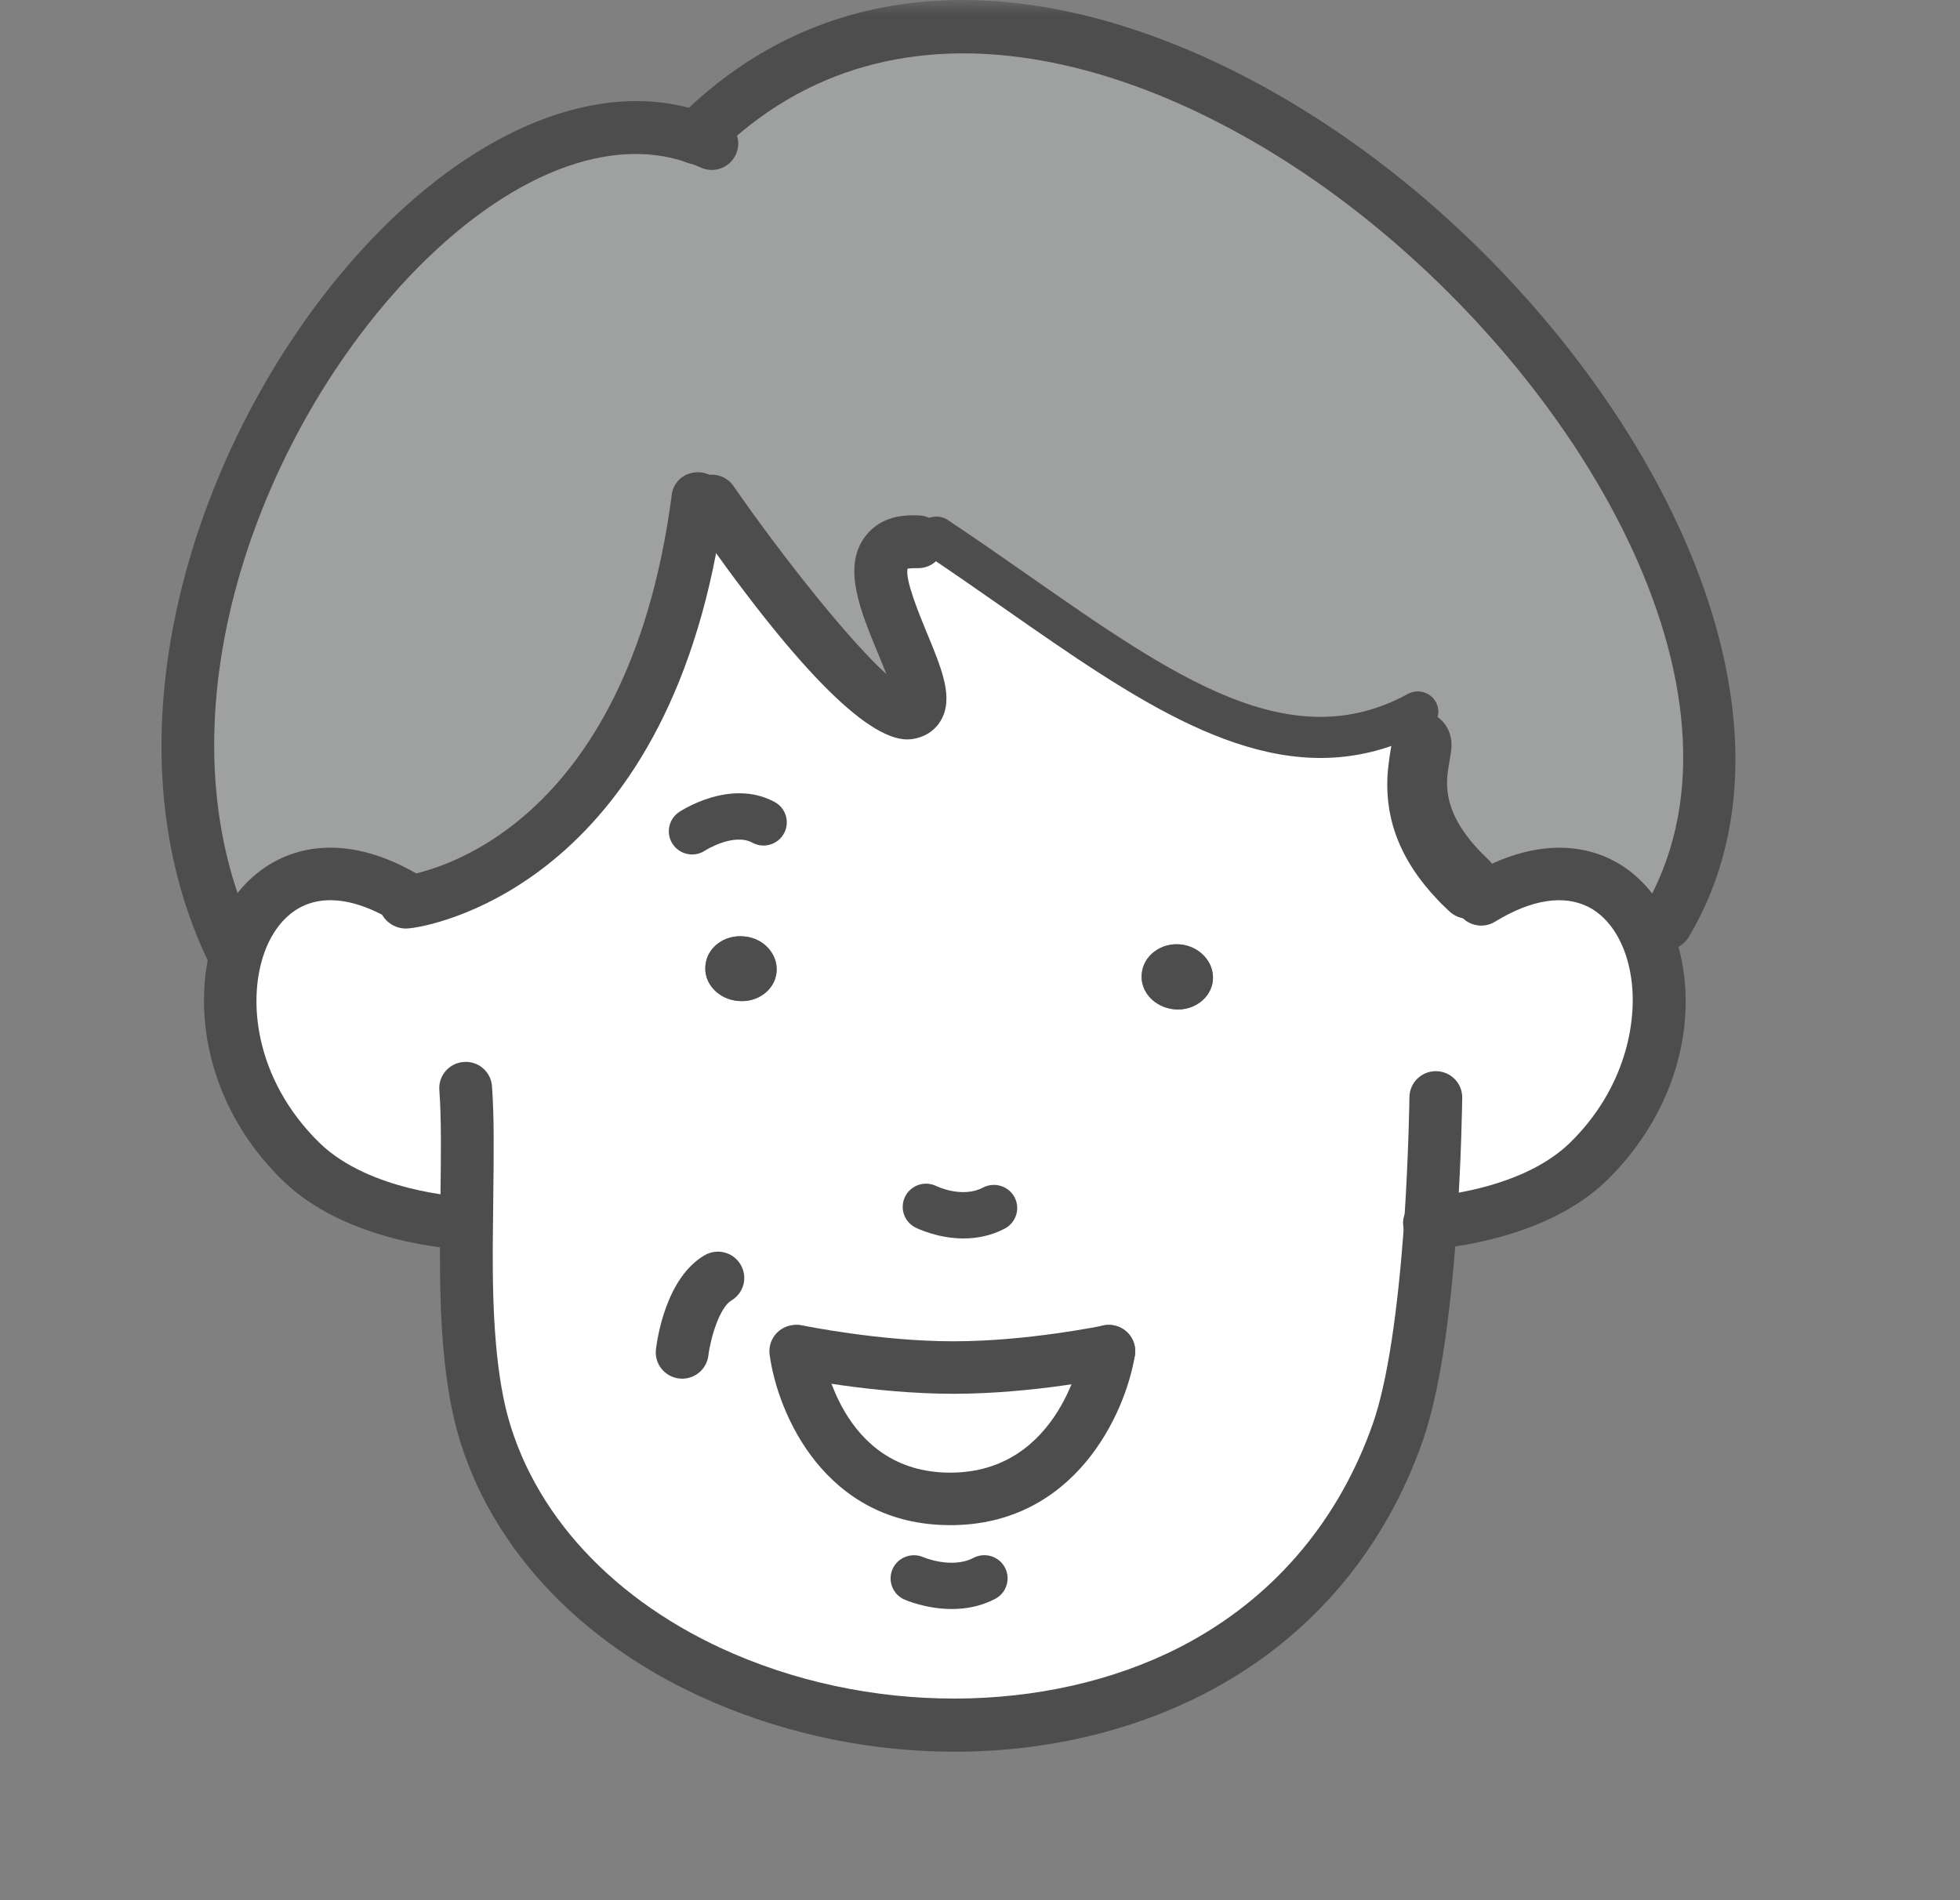 <svg width="66" height="64" viewBox="0 0 66 64" fill="none" xmlns="http://www.w3.org/2000/svg">
<rect x="0" y="0" width="66" height="64" fill="#808080" stroke="none"/>
<mask id="mask0_14_1908" style="mask-type:alpha" maskUnits="userSpaceOnUse" x="0" y="0" width="66" height="64">
<rect width="66" height="64" fill="#D9D9D9"/>
</mask>
<g mask="url(#mask0_14_1908)">
<path d="M50.042 19.932H43.2V32.52H50.042V19.932Z" fill="white"/>
<path d="M47.074 48.226C45.798 51.88 43.435 54.441 40.569 56.033C35.707 58.74 29.38 58.678 24.35 56.512C20.335 54.784 17.145 51.702 16.162 47.622C15.713 45.696 15.681 43.385 15.713 41.188H15.514C15.514 41.188 12.095 41.032 10.139 39.127C6.301 35.379 7.42 29.435 11.122 29.435C11.895 29.435 12.774 29.695 13.746 30.288L14.594 30.278C15.273 30.278 16.235 30.091 17.25 28.768L17.323 28.56L17.406 28.154V27.998L17.479 27.758V27.519L17.563 27.197V26.634V26.155V25.677V25.427L17.479 25.187L17.406 25.031L17.072 24.844C18.766 21.887 18.62 16.911 21.098 16.11L22.645 16.203C25.532 16.203 28.083 16.38 31.064 14.86L31.032 14.787C36.491 12.101 39.9 15.006 42.503 18.952C44.637 22.2 44.731 24.698 46.121 26.072L45.515 26.155V26.312L45.431 26.634V26.791L45.358 27.28V27.592V27.831V28.154V28.393L45.41 28.632H45.421C45.881 29.923 48.098 30.881 49.509 30.662L49.876 30.287C51.507 29.288 52.887 29.236 53.912 29.767C56.411 31.079 56.777 35.909 53.483 39.126C51.685 40.864 48.673 41.145 48.171 41.187C48.003 43.602 47.68 46.486 47.073 48.224L47.074 48.226ZM26.149 32.735C26.201 32.131 25.71 31.59 25.051 31.538C24.392 31.476 23.806 31.913 23.754 32.516C23.691 33.12 24.183 33.651 24.852 33.713C25.511 33.776 26.097 33.338 26.149 32.735ZM31.994 50.485C36.532 50.485 37.338 45.509 37.338 45.509C37.338 45.509 34.734 46.06 32.109 46.06C29.485 46.06 26.849 45.509 26.849 45.509H26.797C26.797 45.509 27.456 50.485 31.994 50.485ZM40.841 33.016C40.893 32.412 40.402 31.871 39.743 31.808C39.084 31.746 38.498 32.194 38.446 32.797C38.384 33.391 38.875 33.932 39.544 33.994C40.203 34.056 40.789 33.609 40.841 33.016Z" fill="white"/>
<path d="M31.018 18.395C31.018 18.395 41.087 26.378 48.076 24.578C48.076 24.578 47.506 28.554 50.073 30.365C52.7 28.764 54.676 29.58 55.57 31.38L56.096 31.108C64.156 17.599 36.872 -8.862 23.44 4.636C14.738 1.58 1.978 19.692 7.791 31.945L7.991 32.018C8.716 29.8 10.828 28.575 13.761 30.365V30.375C14.664 30.239 21.917 28.795 23.504 16.804L23.966 16.878C23.966 16.878 29.042 24.202 30.577 24.014C32.332 23.794 27.508 18.164 30.913 18.248L31.018 18.395Z" fill="#9FA0A0"/>
<path d="M23.755 32.517C23.692 33.121 24.184 33.652 24.853 33.714C25.512 33.776 26.098 33.339 26.15 32.736C26.202 32.132 25.71 31.59 25.052 31.539C24.393 31.476 23.807 31.914 23.755 32.517Z" fill="#4D4D4D"/>
<path d="M26.85 45.508H26.798C26.798 45.508 27.457 50.484 31.995 50.484C36.533 50.484 37.338 45.508 37.338 45.508C37.338 45.508 34.734 46.06 32.11 46.06C29.486 46.06 26.85 45.508 26.85 45.508Z" fill="white"/>
<path d="M38.447 32.798C38.384 33.391 38.876 33.932 39.545 33.995C40.204 34.057 40.789 33.609 40.842 33.016C40.894 32.412 40.402 31.871 39.744 31.809C39.085 31.747 38.499 32.194 38.447 32.798Z" fill="#4D4D4D"/>
<path d="M22.972 46.435C23.415 46.435 23.798 46.105 23.853 45.657C23.932 45.025 24.243 44.029 24.626 43.803C25.049 43.554 25.189 43.012 24.938 42.592C24.69 42.171 24.146 42.03 23.721 42.281C22.436 43.037 22.136 45.051 22.088 45.447C22.03 45.931 22.377 46.37 22.864 46.428C22.9 46.433 22.936 46.436 22.972 46.436V46.435Z" fill="#4D4D4D"/>
<path d="M48.099 42.073C48.123 42.073 48.221 42.072 48.246 42.07C49.137 41.997 52.191 41.611 54.104 39.761C56.09 37.822 57.054 35.176 56.686 32.679C56.438 30.989 55.578 29.642 54.328 28.986C52.924 28.256 51.179 28.452 49.411 29.536C48.992 29.793 48.862 30.337 49.12 30.753C49.377 31.169 49.925 31.301 50.343 31.043C51.571 30.291 52.664 30.122 53.503 30.554C54.242 30.941 54.762 31.811 54.927 32.935C55.147 34.433 54.72 36.679 52.861 38.495C51.376 39.931 48.84 40.245 48.099 40.307C47.624 40.346 47.228 40.751 47.247 41.225C47.267 41.699 47.622 42.072 48.099 42.072V42.073Z" fill="#4D4D4D"/>
<path d="M15.515 42.073C15.986 42.073 16.379 41.704 16.401 41.23C16.425 40.743 16.046 40.328 15.556 40.305C15.525 40.303 12.445 40.134 10.761 38.494C8.558 36.342 8.284 33.58 8.964 31.925C9.21 31.325 9.817 30.32 11.123 30.32C11.769 30.32 12.496 30.564 13.283 31.043C13.702 31.298 14.249 31.168 14.505 30.751C14.762 30.334 14.631 29.789 14.212 29.534C13.141 28.881 12.102 28.55 11.123 28.55C9.436 28.55 8.013 29.561 7.318 31.254C6.421 33.44 6.726 37.033 9.517 39.758C11.691 41.876 15.32 42.066 15.473 42.072C15.487 42.073 15.501 42.073 15.515 42.073Z" fill="#4D4D4D"/>
<path d="M32.143 59C35.301 59 38.383 58.265 41.003 56.806C44.263 54.994 46.652 52.128 47.913 48.517C48.445 46.995 48.829 44.55 49.058 41.25C49.215 38.908 49.236 37.05 49.238 36.973C49.244 36.484 48.851 36.083 48.359 36.078H48.349C47.863 36.078 47.466 36.468 47.461 36.953C47.459 36.971 47.437 38.842 47.285 41.13C47.07 44.227 46.706 46.582 46.234 47.935C45.118 51.131 43.01 53.664 40.136 55.261C35.776 57.689 29.72 57.862 24.703 55.7C20.676 53.967 17.878 50.947 17.026 47.416C16.601 45.592 16.571 43.35 16.601 41.201L16.613 40.069C16.627 38.812 16.643 37.624 16.567 36.586C16.532 36.098 16.111 35.731 15.618 35.767C15.127 35.802 14.759 36.225 14.794 36.712C14.864 37.677 14.85 38.828 14.835 40.047L14.824 41.183C14.792 43.437 14.826 45.806 15.296 47.822C16.281 51.907 19.451 55.367 23.998 57.324C26.597 58.444 29.399 58.999 32.143 58.999L32.143 59Z" fill="#4D4D4D"/>
<path d="M32.052 54.193C32.512 54.193 33.023 54.108 33.512 53.851C33.895 53.649 34.041 53.176 33.839 52.795C33.637 52.415 33.164 52.27 32.779 52.47C32.05 52.853 31.096 52.45 31.087 52.445C30.692 52.277 30.229 52.455 30.056 52.847C29.883 53.24 30.058 53.698 30.452 53.873C30.495 53.893 31.187 54.193 32.053 54.193H32.052Z" fill="#4D4D4D"/>
<path d="M23.306 28.779C23.455 28.779 23.608 28.737 23.741 28.648C23.763 28.634 24.706 28.042 25.339 28.384C25.721 28.591 26.196 28.447 26.401 28.067C26.606 27.688 26.464 27.214 26.082 27.01C24.599 26.21 22.936 27.305 22.866 27.351C22.508 27.593 22.413 28.078 22.656 28.436C22.807 28.659 23.054 28.779 23.306 28.779Z" fill="#4D4D4D"/>
<path d="M32.447 41.712C32.882 41.712 33.364 41.628 33.836 41.379C34.218 41.176 34.364 40.704 34.163 40.323C33.96 39.942 33.485 39.799 33.103 39.998C32.399 40.368 31.541 39.954 31.533 39.949C31.147 39.758 30.677 39.912 30.482 40.296C30.288 40.679 30.438 41.145 30.821 41.341C30.864 41.363 31.561 41.712 32.447 41.712Z" fill="#4D4D4D"/>
<path d="M32.11 46.944C34.797 46.944 37.413 46.397 37.523 46.374C38.003 46.273 38.31 45.803 38.207 45.325C38.106 44.847 37.637 44.541 37.153 44.644C37.129 44.649 34.605 45.176 32.11 45.176C29.614 45.176 27.058 44.648 27.032 44.643C26.547 44.551 26.08 44.85 25.98 45.327C25.88 45.806 26.187 46.275 26.667 46.375C26.778 46.398 29.424 46.944 32.11 46.944Z" fill="#4D4D4D"/>
<path d="M31.995 51.369C36.185 51.369 37.896 47.628 38.216 45.649C38.294 45.167 37.964 44.713 37.48 44.636C37.001 44.553 36.539 44.886 36.461 45.368C36.432 45.538 35.707 49.6 31.995 49.6C28.284 49.6 27.701 45.565 27.679 45.393C27.613 44.909 27.165 44.565 26.681 44.631C26.196 44.695 25.852 45.139 25.916 45.624C26.18 47.611 27.788 51.368 31.995 51.368V51.369Z" fill="#4D4D4D"/>
<path d="M13.666 31.275C13.719 31.275 13.866 31.259 13.919 31.25C14.792 31.12 22.715 29.57 24.39 16.92C24.395 16.881 24.397 16.843 24.397 16.804C24.397 16.312 23.998 15.905 23.504 15.905C23.01 15.905 22.637 16.267 22.612 16.735C21.095 28.052 14.388 29.38 13.627 29.494C13.134 29.494 12.754 29.894 12.754 30.384C12.754 30.876 13.173 31.274 13.666 31.274V31.275Z" fill="#4D4D4D"/>
<path d="M56.094 31.997C56.399 31.997 56.696 31.841 56.863 31.562C61.49 23.806 55.281 12.261 46.604 5.579C39.664 0.234 29.764 -2.984 22.806 4.009C22.459 4.358 22.455 4.925 22.804 5.271C23.155 5.615 23.715 5.62 24.061 5.274L24.071 5.263C30.218 -0.909 39.174 2.107 45.511 6.986C53.573 13.194 59.449 23.745 55.327 30.652C55.075 31.076 55.214 31.621 55.638 31.871C55.782 31.956 55.939 31.997 56.094 31.997Z" fill="#4D4D4D"/>
<path d="M7.792 32.834C7.919 32.834 8.05 32.806 8.173 32.748C8.618 32.538 8.809 32.008 8.599 31.563C5.216 24.434 8.481 15.15 13.455 9.665C16.726 6.058 20.345 4.491 23.144 5.474C23.323 5.528 23.451 5.576 23.585 5.638C24.035 5.849 24.564 5.657 24.774 5.213C24.984 4.769 24.793 4.239 24.347 4.03C24.124 3.925 23.915 3.846 23.692 3.781C20.239 2.573 15.899 4.316 12.129 8.473C6.758 14.396 3.267 24.49 6.983 32.324C7.136 32.644 7.456 32.834 7.792 32.834H7.792Z" fill="#4D4D4D"/>
<path d="M30.553 24.904C30.599 24.904 30.643 24.901 30.687 24.896C31.123 24.841 31.475 24.618 31.68 24.268C32.122 23.514 31.721 22.543 31.211 21.315C30.968 20.725 30.466 19.514 30.562 19.15C30.581 19.155 30.664 19.136 30.837 19.136C30.862 19.136 30.89 19.137 30.913 19.137C31.397 19.137 31.794 18.755 31.806 18.271C31.819 17.779 31.429 17.372 30.936 17.36C30.048 17.311 29.456 17.599 29.087 18.135C28.384 19.152 28.982 20.596 29.559 21.992C29.647 22.203 29.752 22.458 29.845 22.701C28.674 21.652 26.448 18.894 24.701 16.373C24.423 15.969 23.867 15.864 23.458 16.147C23.052 16.426 22.95 16.98 23.231 17.384C26.691 22.376 29.153 24.905 30.553 24.905V24.904Z" fill="#4D4D4D"/>
<path d="M46.074 25.349C46.737 25.197 47.403 24.945 48.075 24.578C48.41 24.395 48.532 23.978 48.349 23.644C48.166 23.312 47.748 23.19 47.411 23.371C43.447 25.538 39.553 22.816 34.626 19.376C33.75 18.765 32.849 18.136 31.918 17.515C31.602 17.304 31.173 17.388 30.96 17.704C30.748 18.02 30.832 18.447 31.15 18.658C32.072 19.273 32.965 19.897 33.833 20.503C38.215 23.562 42.084 26.263 46.074 25.348V25.349Z" fill="#4D4D4D"/>
<path d="M46.745 25.843C46.573 27.488 47.117 28.947 48.408 30.303C48.476 30.379 48.565 30.465 48.657 30.553L48.772 30.664C49.182 31.075 49.821 31.027 50.198 30.56C50.578 30.092 50.55 29.379 50.139 28.971L49.994 28.829C49.936 28.774 49.879 28.72 49.825 28.661C48.466 27.233 48.711 26.227 48.814 25.615C48.839 25.469 48.86 25.337 48.871 25.221C48.936 24.602 48.539 24.054 47.986 23.997C47.431 23.94 46.931 24.395 46.867 25.015C46.859 25.085 46.844 25.164 46.829 25.252C46.801 25.425 46.769 25.621 46.746 25.843H46.745Z" fill="#4D4D4D"/>
</g>
</svg>
